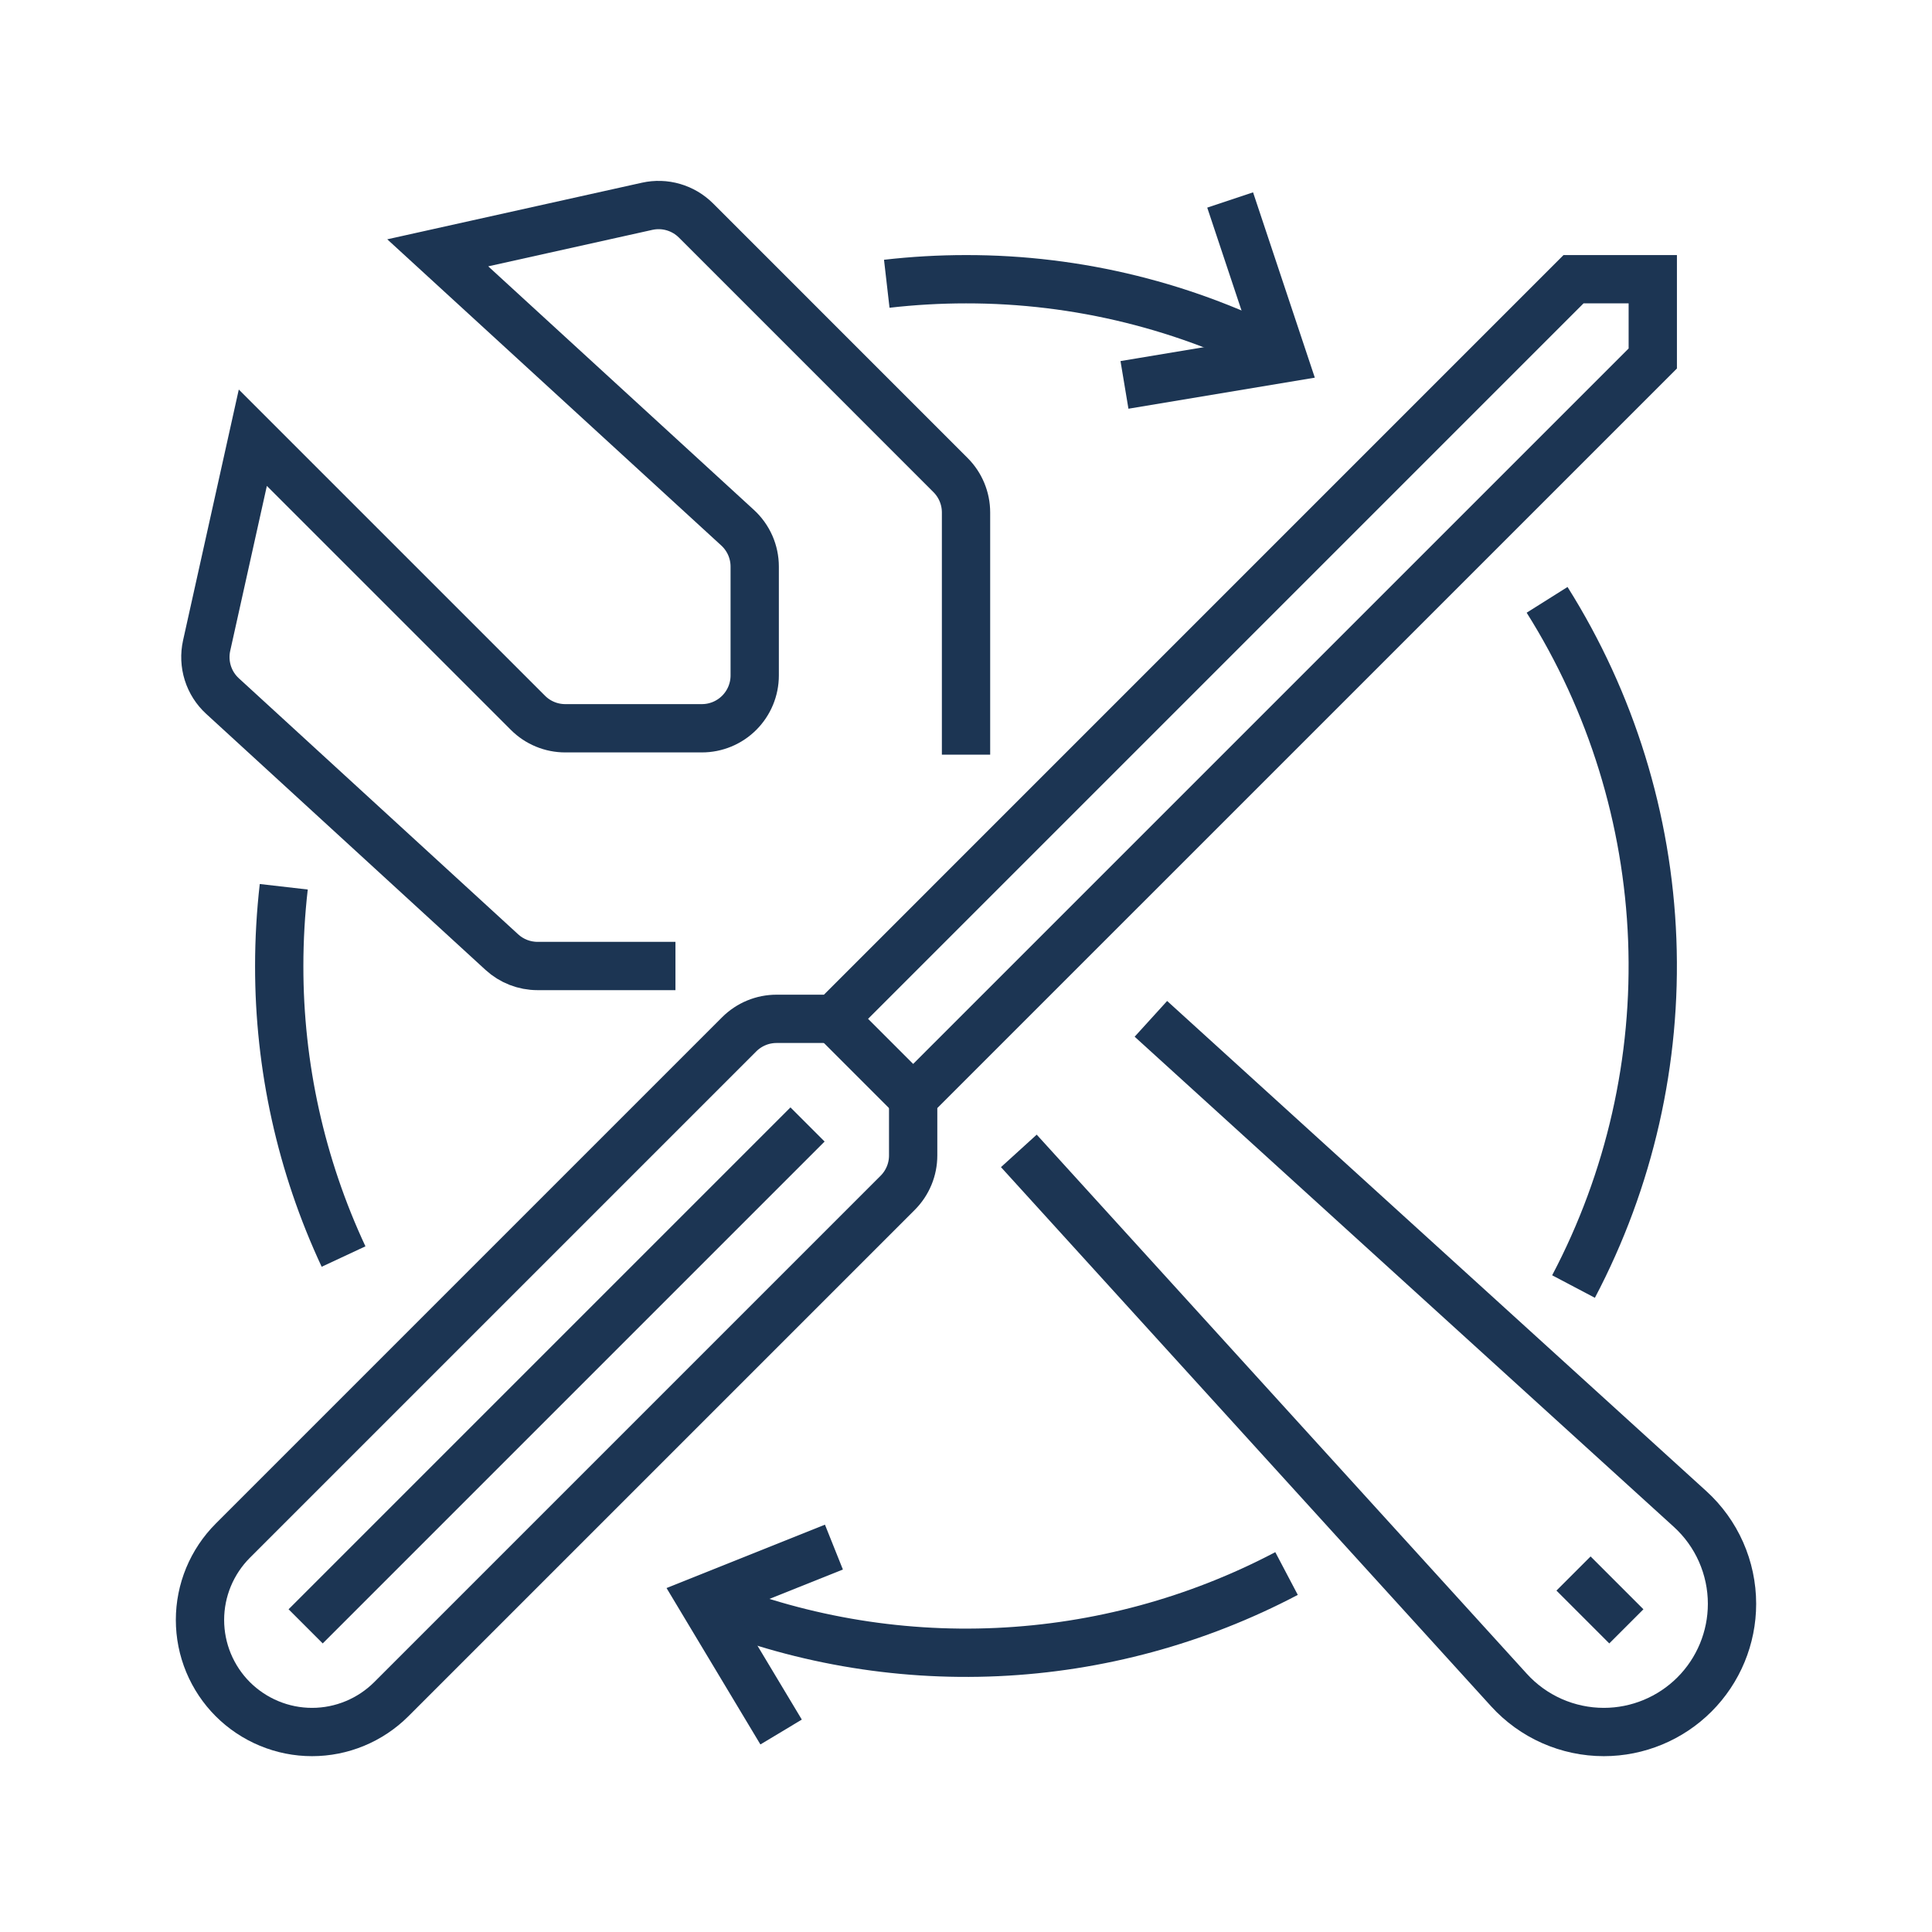 <svg width="80" height="80" viewBox="0 0 80 80" fill="none" xmlns="http://www.w3.org/2000/svg">
<path d="M40.001 31.25V21.219C40.001 20.931 39.944 20.647 39.834 20.381C39.724 20.116 39.563 19.875 39.36 19.672L28.819 9.13C28.558 8.87 28.237 8.68 27.883 8.577C27.53 8.474 27.156 8.462 26.797 8.542L18.126 10.469L30.541 21.85C30.765 22.055 30.943 22.304 31.066 22.581C31.188 22.859 31.251 23.159 31.251 23.462V27.969C31.251 28.549 31.02 29.105 30.61 29.515C30.2 29.926 29.643 30.156 29.063 30.156H23.407C23.119 30.156 22.835 30.1 22.57 29.99C22.304 29.88 22.063 29.719 21.86 29.515L10.469 18.125L8.556 26.735C8.473 27.11 8.49 27.501 8.605 27.867C8.72 28.233 8.93 28.563 9.213 28.822L20.78 39.425C21.183 39.795 21.711 40 22.258 40H27.969" stroke="#1C3553" stroke-width="2" stroke-miterlimit="10"/>
<path d="M42.188 47.656L62.483 69.981C62.98 70.528 63.587 70.966 64.263 71.265C64.94 71.564 65.671 71.719 66.411 71.719V71.719C67.818 71.719 69.169 71.159 70.164 70.164C71.159 69.169 71.719 67.818 71.719 66.411V66.411C71.719 65.671 71.564 64.94 71.265 64.263C70.966 63.587 70.528 62.98 69.981 62.483L47.656 42.188" stroke="#1C3553" stroke-width="2" stroke-miterlimit="10"/>
<path d="M65.156 11.562L34.531 42.188H32.156C31.869 42.188 31.584 42.244 31.319 42.354C31.054 42.464 30.812 42.625 30.609 42.828L9.64 63.797C9.209 64.228 8.868 64.74 8.634 65.303C8.401 65.866 8.281 66.469 8.281 67.078V67.078C8.281 67.688 8.401 68.291 8.634 68.854C8.868 69.417 9.209 69.929 9.64 70.36C10.071 70.79 10.583 71.132 11.146 71.365C11.709 71.599 12.312 71.719 12.922 71.719V71.719C13.531 71.719 14.134 71.599 14.697 71.365C15.26 71.132 15.772 70.79 16.203 70.36L37.172 49.391C37.375 49.188 37.536 48.946 37.646 48.681C37.756 48.416 37.812 48.131 37.812 47.844V45.469L68.438 14.844V11.562H65.156Z" stroke="#1C3553" stroke-width="2" stroke-miterlimit="10"/>
<path d="M33.438 46.562L12.656 67.344" stroke="#1C3553" stroke-width="2" stroke-miterlimit="10"/>
<path d="M34.531 42.188L37.812 45.469" stroke="#1C3553" stroke-width="2" stroke-miterlimit="10"/>
<path d="M53.273 65.156C49.566 67.107 45.475 68.218 41.291 68.408C37.106 68.598 32.931 67.864 29.062 66.258" stroke="#1C3553" stroke-width="2" stroke-miterlimit="10"/>
<path d="M64.062 24.838C66.723 29.066 68.224 33.918 68.416 38.909C68.608 43.9 67.484 48.854 65.156 53.273" stroke="#1C3553" stroke-width="2" stroke-miterlimit="10"/>
<path d="M36.719 11.75C37.808 11.625 38.904 11.562 40 11.562C44.626 11.556 49.183 12.682 53.273 14.844" stroke="#1C3553" stroke-width="2" stroke-miterlimit="10"/>
<path d="M14.226 52.031C12.466 48.265 11.557 44.157 11.562 40C11.562 38.904 11.625 37.808 11.75 36.719" stroke="#1C3553" stroke-width="2" stroke-miterlimit="10"/>
<path d="M32.344 71.719L29.062 66.25L34.531 64.062" stroke="#1C3553" stroke-width="2" stroke-miterlimit="10"/>
<path d="M50.938 8.281L53.125 14.844L46.562 15.938" stroke="#1C3553" stroke-width="2" stroke-miterlimit="10"/>
<path d="M65.156 65.156L67.344 67.344" stroke="#1C3553" stroke-width="2" stroke-miterlimit="10"/>
</svg>
